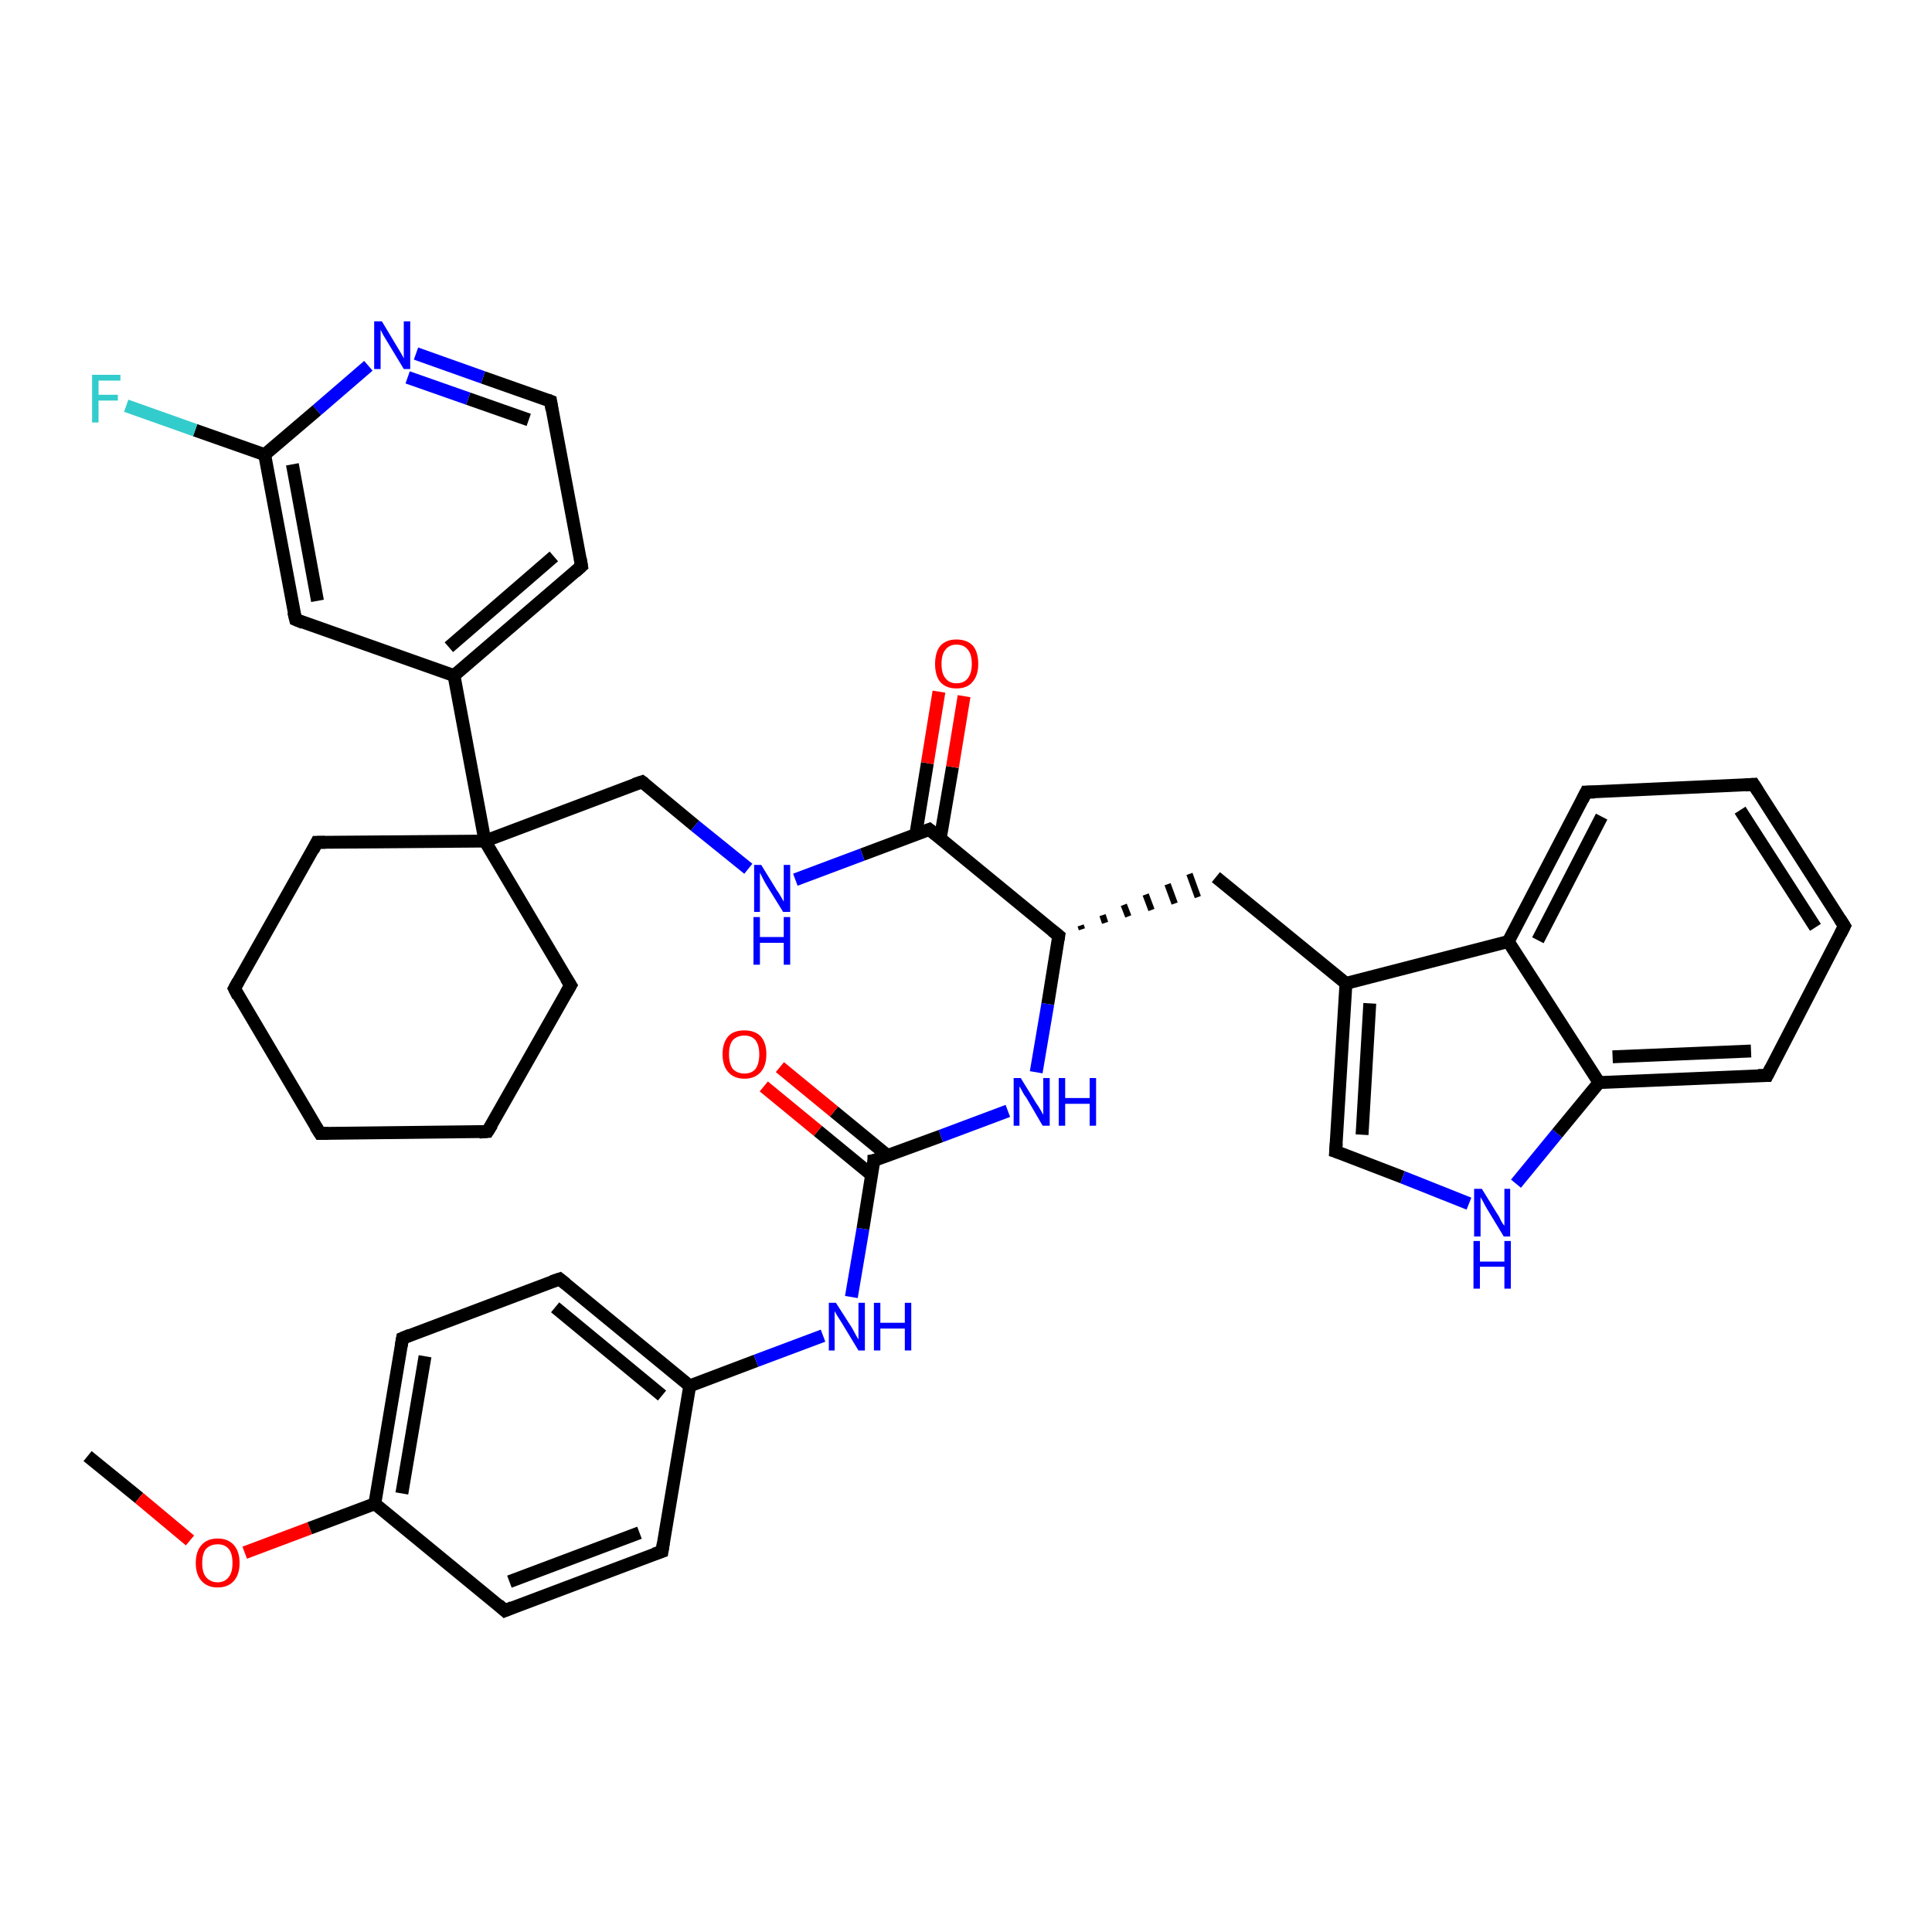 <?xml version='1.0' encoding='iso-8859-1'?>
<svg version='1.1' baseProfile='full'
              xmlns='http://www.w3.org/2000/svg'
                      xmlns:rdkit='http://www.rdkit.org/xml'
                      xmlns:xlink='http://www.w3.org/1999/xlink'
                  xml:space='preserve'
width='300px' height='300px' viewBox='0 0 300 300'>
<!-- END OF HEADER -->
<rect style='opacity:1.0;fill:#FFFFFF;stroke:none' width='300.0' height='300.0' x='0.0' y='0.0'> </rect>
<path class='bond-0 atom-0 atom-1' d='M 13.6,226.1 L 21.6,232.6' style='fill:none;fill-rule:evenodd;stroke:#000000;stroke-width:2.0px;stroke-linecap:butt;stroke-linejoin:miter;stroke-opacity:1' />
<path class='bond-0 atom-0 atom-1' d='M 21.6,232.6 L 29.5,239.2' style='fill:none;fill-rule:evenodd;stroke:#FF0000;stroke-width:2.0px;stroke-linecap:butt;stroke-linejoin:miter;stroke-opacity:1' />
<path class='bond-1 atom-1 atom-2' d='M 38.0,241.1 L 48.1,237.3' style='fill:none;fill-rule:evenodd;stroke:#FF0000;stroke-width:2.0px;stroke-linecap:butt;stroke-linejoin:miter;stroke-opacity:1' />
<path class='bond-1 atom-1 atom-2' d='M 48.1,237.3 L 58.2,233.5' style='fill:none;fill-rule:evenodd;stroke:#000000;stroke-width:2.0px;stroke-linecap:butt;stroke-linejoin:miter;stroke-opacity:1' />
<path class='bond-2 atom-2 atom-3' d='M 58.2,233.5 L 62.5,207.8' style='fill:none;fill-rule:evenodd;stroke:#000000;stroke-width:2.0px;stroke-linecap:butt;stroke-linejoin:miter;stroke-opacity:1' />
<path class='bond-2 atom-2 atom-3' d='M 62.4,231.9 L 66.0,210.6' style='fill:none;fill-rule:evenodd;stroke:#000000;stroke-width:2.0px;stroke-linecap:butt;stroke-linejoin:miter;stroke-opacity:1' />
<path class='bond-3 atom-3 atom-4' d='M 62.5,207.8 L 86.9,198.6' style='fill:none;fill-rule:evenodd;stroke:#000000;stroke-width:2.0px;stroke-linecap:butt;stroke-linejoin:miter;stroke-opacity:1' />
<path class='bond-4 atom-4 atom-5' d='M 86.9,198.6 L 107.1,215.2' style='fill:none;fill-rule:evenodd;stroke:#000000;stroke-width:2.0px;stroke-linecap:butt;stroke-linejoin:miter;stroke-opacity:1' />
<path class='bond-4 atom-4 atom-5' d='M 86.2,203.0 L 102.8,216.7' style='fill:none;fill-rule:evenodd;stroke:#000000;stroke-width:2.0px;stroke-linecap:butt;stroke-linejoin:miter;stroke-opacity:1' />
<path class='bond-5 atom-5 atom-6' d='M 107.1,215.2 L 117.4,211.3' style='fill:none;fill-rule:evenodd;stroke:#000000;stroke-width:2.0px;stroke-linecap:butt;stroke-linejoin:miter;stroke-opacity:1' />
<path class='bond-5 atom-5 atom-6' d='M 117.4,211.3 L 127.8,207.4' style='fill:none;fill-rule:evenodd;stroke:#0000FF;stroke-width:2.0px;stroke-linecap:butt;stroke-linejoin:miter;stroke-opacity:1' />
<path class='bond-6 atom-6 atom-7' d='M 132.2,201.4 L 134.0,190.8' style='fill:none;fill-rule:evenodd;stroke:#0000FF;stroke-width:2.0px;stroke-linecap:butt;stroke-linejoin:miter;stroke-opacity:1' />
<path class='bond-6 atom-6 atom-7' d='M 134.0,190.8 L 135.7,180.2' style='fill:none;fill-rule:evenodd;stroke:#000000;stroke-width:2.0px;stroke-linecap:butt;stroke-linejoin:miter;stroke-opacity:1' />
<path class='bond-7 atom-7 atom-8' d='M 137.9,179.5 L 129.5,172.6' style='fill:none;fill-rule:evenodd;stroke:#000000;stroke-width:2.0px;stroke-linecap:butt;stroke-linejoin:miter;stroke-opacity:1' />
<path class='bond-7 atom-7 atom-8' d='M 129.5,172.6 L 121.1,165.7' style='fill:none;fill-rule:evenodd;stroke:#FF0000;stroke-width:2.0px;stroke-linecap:butt;stroke-linejoin:miter;stroke-opacity:1' />
<path class='bond-7 atom-7 atom-8' d='M 135.4,182.5 L 127.0,175.6' style='fill:none;fill-rule:evenodd;stroke:#000000;stroke-width:2.0px;stroke-linecap:butt;stroke-linejoin:miter;stroke-opacity:1' />
<path class='bond-7 atom-7 atom-8' d='M 127.0,175.6 L 118.6,168.7' style='fill:none;fill-rule:evenodd;stroke:#FF0000;stroke-width:2.0px;stroke-linecap:butt;stroke-linejoin:miter;stroke-opacity:1' />
<path class='bond-8 atom-7 atom-9' d='M 135.7,180.2 L 146.1,176.4' style='fill:none;fill-rule:evenodd;stroke:#000000;stroke-width:2.0px;stroke-linecap:butt;stroke-linejoin:miter;stroke-opacity:1' />
<path class='bond-8 atom-7 atom-9' d='M 146.1,176.4 L 156.5,172.5' style='fill:none;fill-rule:evenodd;stroke:#0000FF;stroke-width:2.0px;stroke-linecap:butt;stroke-linejoin:miter;stroke-opacity:1' />
<path class='bond-9 atom-9 atom-10' d='M 160.9,166.5 L 162.7,155.9' style='fill:none;fill-rule:evenodd;stroke:#0000FF;stroke-width:2.0px;stroke-linecap:butt;stroke-linejoin:miter;stroke-opacity:1' />
<path class='bond-9 atom-9 atom-10' d='M 162.7,155.9 L 164.4,145.3' style='fill:none;fill-rule:evenodd;stroke:#000000;stroke-width:2.0px;stroke-linecap:butt;stroke-linejoin:miter;stroke-opacity:1' />
<path class='bond-10 atom-10 atom-11' d='M 168.0,144.3 L 167.8,143.7' style='fill:none;fill-rule:evenodd;stroke:#000000;stroke-width:1.0px;stroke-linecap:butt;stroke-linejoin:miter;stroke-opacity:1' />
<path class='bond-10 atom-10 atom-11' d='M 171.6,143.3 L 171.2,142.1' style='fill:none;fill-rule:evenodd;stroke:#000000;stroke-width:1.0px;stroke-linecap:butt;stroke-linejoin:miter;stroke-opacity:1' />
<path class='bond-10 atom-10 atom-11' d='M 175.2,142.3 L 174.5,140.5' style='fill:none;fill-rule:evenodd;stroke:#000000;stroke-width:1.0px;stroke-linecap:butt;stroke-linejoin:miter;stroke-opacity:1' />
<path class='bond-10 atom-10 atom-11' d='M 178.8,141.3 L 177.9,138.9' style='fill:none;fill-rule:evenodd;stroke:#000000;stroke-width:1.0px;stroke-linecap:butt;stroke-linejoin:miter;stroke-opacity:1' />
<path class='bond-10 atom-10 atom-11' d='M 182.4,140.3 L 181.3,137.3' style='fill:none;fill-rule:evenodd;stroke:#000000;stroke-width:1.0px;stroke-linecap:butt;stroke-linejoin:miter;stroke-opacity:1' />
<path class='bond-10 atom-10 atom-11' d='M 186.0,139.3 L 184.7,135.7' style='fill:none;fill-rule:evenodd;stroke:#000000;stroke-width:1.0px;stroke-linecap:butt;stroke-linejoin:miter;stroke-opacity:1' />
<path class='bond-11 atom-11 atom-12' d='M 188.8,136.2 L 209.0,152.7' style='fill:none;fill-rule:evenodd;stroke:#000000;stroke-width:2.0px;stroke-linecap:butt;stroke-linejoin:miter;stroke-opacity:1' />
<path class='bond-12 atom-12 atom-13' d='M 209.0,152.7 L 207.4,178.8' style='fill:none;fill-rule:evenodd;stroke:#000000;stroke-width:2.0px;stroke-linecap:butt;stroke-linejoin:miter;stroke-opacity:1' />
<path class='bond-12 atom-12 atom-13' d='M 212.7,155.8 L 211.5,176.2' style='fill:none;fill-rule:evenodd;stroke:#000000;stroke-width:2.0px;stroke-linecap:butt;stroke-linejoin:miter;stroke-opacity:1' />
<path class='bond-13 atom-13 atom-14' d='M 207.4,178.8 L 217.8,182.8' style='fill:none;fill-rule:evenodd;stroke:#000000;stroke-width:2.0px;stroke-linecap:butt;stroke-linejoin:miter;stroke-opacity:1' />
<path class='bond-13 atom-13 atom-14' d='M 217.8,182.8 L 228.1,186.9' style='fill:none;fill-rule:evenodd;stroke:#0000FF;stroke-width:2.0px;stroke-linecap:butt;stroke-linejoin:miter;stroke-opacity:1' />
<path class='bond-14 atom-14 atom-15' d='M 235.4,183.8 L 241.8,176.0' style='fill:none;fill-rule:evenodd;stroke:#0000FF;stroke-width:2.0px;stroke-linecap:butt;stroke-linejoin:miter;stroke-opacity:1' />
<path class='bond-14 atom-14 atom-15' d='M 241.8,176.0 L 248.3,168.1' style='fill:none;fill-rule:evenodd;stroke:#000000;stroke-width:2.0px;stroke-linecap:butt;stroke-linejoin:miter;stroke-opacity:1' />
<path class='bond-15 atom-15 atom-16' d='M 248.3,168.1 L 274.4,167.0' style='fill:none;fill-rule:evenodd;stroke:#000000;stroke-width:2.0px;stroke-linecap:butt;stroke-linejoin:miter;stroke-opacity:1' />
<path class='bond-15 atom-15 atom-16' d='M 250.4,164.1 L 271.9,163.2' style='fill:none;fill-rule:evenodd;stroke:#000000;stroke-width:2.0px;stroke-linecap:butt;stroke-linejoin:miter;stroke-opacity:1' />
<path class='bond-16 atom-16 atom-17' d='M 274.4,167.0 L 286.4,143.8' style='fill:none;fill-rule:evenodd;stroke:#000000;stroke-width:2.0px;stroke-linecap:butt;stroke-linejoin:miter;stroke-opacity:1' />
<path class='bond-17 atom-17 atom-18' d='M 286.4,143.8 L 272.3,121.8' style='fill:none;fill-rule:evenodd;stroke:#000000;stroke-width:2.0px;stroke-linecap:butt;stroke-linejoin:miter;stroke-opacity:1' />
<path class='bond-17 atom-17 atom-18' d='M 281.9,144.0 L 270.2,125.8' style='fill:none;fill-rule:evenodd;stroke:#000000;stroke-width:2.0px;stroke-linecap:butt;stroke-linejoin:miter;stroke-opacity:1' />
<path class='bond-18 atom-18 atom-19' d='M 272.3,121.8 L 246.3,123.0' style='fill:none;fill-rule:evenodd;stroke:#000000;stroke-width:2.0px;stroke-linecap:butt;stroke-linejoin:miter;stroke-opacity:1' />
<path class='bond-19 atom-19 atom-20' d='M 246.3,123.0 L 234.2,146.2' style='fill:none;fill-rule:evenodd;stroke:#000000;stroke-width:2.0px;stroke-linecap:butt;stroke-linejoin:miter;stroke-opacity:1' />
<path class='bond-19 atom-19 atom-20' d='M 248.7,126.8 L 238.8,146.0' style='fill:none;fill-rule:evenodd;stroke:#000000;stroke-width:2.0px;stroke-linecap:butt;stroke-linejoin:miter;stroke-opacity:1' />
<path class='bond-20 atom-10 atom-21' d='M 164.4,145.3 L 144.3,128.8' style='fill:none;fill-rule:evenodd;stroke:#000000;stroke-width:2.0px;stroke-linecap:butt;stroke-linejoin:miter;stroke-opacity:1' />
<path class='bond-21 atom-21 atom-22' d='M 146.0,130.2 L 147.9,119.1' style='fill:none;fill-rule:evenodd;stroke:#000000;stroke-width:2.0px;stroke-linecap:butt;stroke-linejoin:miter;stroke-opacity:1' />
<path class='bond-21 atom-21 atom-22' d='M 147.9,119.1 L 149.7,108.1' style='fill:none;fill-rule:evenodd;stroke:#FF0000;stroke-width:2.0px;stroke-linecap:butt;stroke-linejoin:miter;stroke-opacity:1' />
<path class='bond-21 atom-21 atom-22' d='M 142.2,129.6 L 144.0,118.5' style='fill:none;fill-rule:evenodd;stroke:#000000;stroke-width:2.0px;stroke-linecap:butt;stroke-linejoin:miter;stroke-opacity:1' />
<path class='bond-21 atom-21 atom-22' d='M 144.0,118.5 L 145.8,107.4' style='fill:none;fill-rule:evenodd;stroke:#FF0000;stroke-width:2.0px;stroke-linecap:butt;stroke-linejoin:miter;stroke-opacity:1' />
<path class='bond-22 atom-21 atom-23' d='M 144.3,128.8 L 133.9,132.7' style='fill:none;fill-rule:evenodd;stroke:#000000;stroke-width:2.0px;stroke-linecap:butt;stroke-linejoin:miter;stroke-opacity:1' />
<path class='bond-22 atom-21 atom-23' d='M 133.9,132.7 L 123.5,136.6' style='fill:none;fill-rule:evenodd;stroke:#0000FF;stroke-width:2.0px;stroke-linecap:butt;stroke-linejoin:miter;stroke-opacity:1' />
<path class='bond-23 atom-23 atom-24' d='M 116.2,134.9 L 107.9,128.2' style='fill:none;fill-rule:evenodd;stroke:#0000FF;stroke-width:2.0px;stroke-linecap:butt;stroke-linejoin:miter;stroke-opacity:1' />
<path class='bond-23 atom-23 atom-24' d='M 107.9,128.2 L 99.7,121.4' style='fill:none;fill-rule:evenodd;stroke:#000000;stroke-width:2.0px;stroke-linecap:butt;stroke-linejoin:miter;stroke-opacity:1' />
<path class='bond-24 atom-24 atom-25' d='M 99.7,121.4 L 75.3,130.6' style='fill:none;fill-rule:evenodd;stroke:#000000;stroke-width:2.0px;stroke-linecap:butt;stroke-linejoin:miter;stroke-opacity:1' />
<path class='bond-25 atom-25 atom-26' d='M 75.3,130.6 L 70.5,104.9' style='fill:none;fill-rule:evenodd;stroke:#000000;stroke-width:2.0px;stroke-linecap:butt;stroke-linejoin:miter;stroke-opacity:1' />
<path class='bond-26 atom-26 atom-27' d='M 70.5,104.9 L 90.3,87.9' style='fill:none;fill-rule:evenodd;stroke:#000000;stroke-width:2.0px;stroke-linecap:butt;stroke-linejoin:miter;stroke-opacity:1' />
<path class='bond-26 atom-26 atom-27' d='M 69.7,100.5 L 86.0,86.4' style='fill:none;fill-rule:evenodd;stroke:#000000;stroke-width:2.0px;stroke-linecap:butt;stroke-linejoin:miter;stroke-opacity:1' />
<path class='bond-27 atom-27 atom-28' d='M 90.3,87.9 L 85.5,62.3' style='fill:none;fill-rule:evenodd;stroke:#000000;stroke-width:2.0px;stroke-linecap:butt;stroke-linejoin:miter;stroke-opacity:1' />
<path class='bond-28 atom-28 atom-29' d='M 85.5,62.3 L 75.0,58.6' style='fill:none;fill-rule:evenodd;stroke:#000000;stroke-width:2.0px;stroke-linecap:butt;stroke-linejoin:miter;stroke-opacity:1' />
<path class='bond-28 atom-28 atom-29' d='M 75.0,58.6 L 64.6,54.9' style='fill:none;fill-rule:evenodd;stroke:#0000FF;stroke-width:2.0px;stroke-linecap:butt;stroke-linejoin:miter;stroke-opacity:1' />
<path class='bond-28 atom-28 atom-29' d='M 82.1,65.2 L 72.7,61.9' style='fill:none;fill-rule:evenodd;stroke:#000000;stroke-width:2.0px;stroke-linecap:butt;stroke-linejoin:miter;stroke-opacity:1' />
<path class='bond-28 atom-28 atom-29' d='M 72.7,61.9 L 63.3,58.6' style='fill:none;fill-rule:evenodd;stroke:#0000FF;stroke-width:2.0px;stroke-linecap:butt;stroke-linejoin:miter;stroke-opacity:1' />
<path class='bond-29 atom-29 atom-30' d='M 57.2,56.8 L 49.2,63.7' style='fill:none;fill-rule:evenodd;stroke:#0000FF;stroke-width:2.0px;stroke-linecap:butt;stroke-linejoin:miter;stroke-opacity:1' />
<path class='bond-29 atom-29 atom-30' d='M 49.2,63.7 L 41.1,70.6' style='fill:none;fill-rule:evenodd;stroke:#000000;stroke-width:2.0px;stroke-linecap:butt;stroke-linejoin:miter;stroke-opacity:1' />
<path class='bond-30 atom-30 atom-31' d='M 41.1,70.6 L 30.3,66.8' style='fill:none;fill-rule:evenodd;stroke:#000000;stroke-width:2.0px;stroke-linecap:butt;stroke-linejoin:miter;stroke-opacity:1' />
<path class='bond-30 atom-30 atom-31' d='M 30.3,66.8 L 19.6,63.0' style='fill:none;fill-rule:evenodd;stroke:#33CCCC;stroke-width:2.0px;stroke-linecap:butt;stroke-linejoin:miter;stroke-opacity:1' />
<path class='bond-31 atom-30 atom-32' d='M 41.1,70.6 L 45.9,96.2' style='fill:none;fill-rule:evenodd;stroke:#000000;stroke-width:2.0px;stroke-linecap:butt;stroke-linejoin:miter;stroke-opacity:1' />
<path class='bond-31 atom-30 atom-32' d='M 45.4,72.1 L 49.3,93.3' style='fill:none;fill-rule:evenodd;stroke:#000000;stroke-width:2.0px;stroke-linecap:butt;stroke-linejoin:miter;stroke-opacity:1' />
<path class='bond-32 atom-25 atom-33' d='M 75.3,130.6 L 88.6,153.0' style='fill:none;fill-rule:evenodd;stroke:#000000;stroke-width:2.0px;stroke-linecap:butt;stroke-linejoin:miter;stroke-opacity:1' />
<path class='bond-33 atom-33 atom-34' d='M 88.6,153.0 L 75.7,175.7' style='fill:none;fill-rule:evenodd;stroke:#000000;stroke-width:2.0px;stroke-linecap:butt;stroke-linejoin:miter;stroke-opacity:1' />
<path class='bond-34 atom-34 atom-35' d='M 75.7,175.7 L 49.7,176.0' style='fill:none;fill-rule:evenodd;stroke:#000000;stroke-width:2.0px;stroke-linecap:butt;stroke-linejoin:miter;stroke-opacity:1' />
<path class='bond-35 atom-35 atom-36' d='M 49.7,176.0 L 36.4,153.5' style='fill:none;fill-rule:evenodd;stroke:#000000;stroke-width:2.0px;stroke-linecap:butt;stroke-linejoin:miter;stroke-opacity:1' />
<path class='bond-36 atom-36 atom-37' d='M 36.4,153.5 L 49.2,130.8' style='fill:none;fill-rule:evenodd;stroke:#000000;stroke-width:2.0px;stroke-linecap:butt;stroke-linejoin:miter;stroke-opacity:1' />
<path class='bond-37 atom-5 atom-38' d='M 107.1,215.2 L 102.8,240.9' style='fill:none;fill-rule:evenodd;stroke:#000000;stroke-width:2.0px;stroke-linecap:butt;stroke-linejoin:miter;stroke-opacity:1' />
<path class='bond-38 atom-38 atom-39' d='M 102.8,240.9 L 78.4,250.1' style='fill:none;fill-rule:evenodd;stroke:#000000;stroke-width:2.0px;stroke-linecap:butt;stroke-linejoin:miter;stroke-opacity:1' />
<path class='bond-38 atom-38 atom-39' d='M 99.3,238.0 L 79.1,245.6' style='fill:none;fill-rule:evenodd;stroke:#000000;stroke-width:2.0px;stroke-linecap:butt;stroke-linejoin:miter;stroke-opacity:1' />
<path class='bond-39 atom-39 atom-2' d='M 78.4,250.1 L 58.2,233.5' style='fill:none;fill-rule:evenodd;stroke:#000000;stroke-width:2.0px;stroke-linecap:butt;stroke-linejoin:miter;stroke-opacity:1' />
<path class='bond-40 atom-20 atom-12' d='M 234.2,146.2 L 209.0,152.7' style='fill:none;fill-rule:evenodd;stroke:#000000;stroke-width:2.0px;stroke-linecap:butt;stroke-linejoin:miter;stroke-opacity:1' />
<path class='bond-41 atom-37 atom-25' d='M 49.2,130.8 L 75.3,130.6' style='fill:none;fill-rule:evenodd;stroke:#000000;stroke-width:2.0px;stroke-linecap:butt;stroke-linejoin:miter;stroke-opacity:1' />
<path class='bond-42 atom-20 atom-15' d='M 234.2,146.2 L 248.3,168.1' style='fill:none;fill-rule:evenodd;stroke:#000000;stroke-width:2.0px;stroke-linecap:butt;stroke-linejoin:miter;stroke-opacity:1' />
<path class='bond-43 atom-32 atom-26' d='M 45.9,96.2 L 70.5,104.9' style='fill:none;fill-rule:evenodd;stroke:#000000;stroke-width:2.0px;stroke-linecap:butt;stroke-linejoin:miter;stroke-opacity:1' />
<path d='M 62.3,209.0 L 62.5,207.8 L 63.7,207.3' style='fill:none;stroke:#000000;stroke-width:2.0px;stroke-linecap:butt;stroke-linejoin:miter;stroke-opacity:1;' />
<path d='M 85.7,199.0 L 86.9,198.6 L 87.9,199.4' style='fill:none;stroke:#000000;stroke-width:2.0px;stroke-linecap:butt;stroke-linejoin:miter;stroke-opacity:1;' />
<path d='M 135.7,180.8 L 135.7,180.2 L 136.3,180.1' style='fill:none;stroke:#000000;stroke-width:2.0px;stroke-linecap:butt;stroke-linejoin:miter;stroke-opacity:1;' />
<path d='M 164.3,145.9 L 164.4,145.3 L 163.4,144.5' style='fill:none;stroke:#000000;stroke-width:2.0px;stroke-linecap:butt;stroke-linejoin:miter;stroke-opacity:1;' />
<path d='M 207.5,177.5 L 207.4,178.8 L 208.0,179.0' style='fill:none;stroke:#000000;stroke-width:2.0px;stroke-linecap:butt;stroke-linejoin:miter;stroke-opacity:1;' />
<path d='M 273.0,167.0 L 274.4,167.0 L 275.0,165.8' style='fill:none;stroke:#000000;stroke-width:2.0px;stroke-linecap:butt;stroke-linejoin:miter;stroke-opacity:1;' />
<path d='M 285.8,145.0 L 286.4,143.8 L 285.7,142.7' style='fill:none;stroke:#000000;stroke-width:2.0px;stroke-linecap:butt;stroke-linejoin:miter;stroke-opacity:1;' />
<path d='M 273.0,122.9 L 272.3,121.8 L 271.0,121.9' style='fill:none;stroke:#000000;stroke-width:2.0px;stroke-linecap:butt;stroke-linejoin:miter;stroke-opacity:1;' />
<path d='M 247.6,123.0 L 246.3,123.0 L 245.7,124.2' style='fill:none;stroke:#000000;stroke-width:2.0px;stroke-linecap:butt;stroke-linejoin:miter;stroke-opacity:1;' />
<path d='M 145.3,129.6 L 144.3,128.8 L 143.8,129.0' style='fill:none;stroke:#000000;stroke-width:2.0px;stroke-linecap:butt;stroke-linejoin:miter;stroke-opacity:1;' />
<path d='M 100.1,121.7 L 99.7,121.4 L 98.5,121.8' style='fill:none;stroke:#000000;stroke-width:2.0px;stroke-linecap:butt;stroke-linejoin:miter;stroke-opacity:1;' />
<path d='M 89.3,88.8 L 90.3,87.9 L 90.1,86.7' style='fill:none;stroke:#000000;stroke-width:2.0px;stroke-linecap:butt;stroke-linejoin:miter;stroke-opacity:1;' />
<path d='M 85.7,63.6 L 85.5,62.3 L 85.0,62.1' style='fill:none;stroke:#000000;stroke-width:2.0px;stroke-linecap:butt;stroke-linejoin:miter;stroke-opacity:1;' />
<path d='M 45.6,95.0 L 45.9,96.2 L 47.1,96.7' style='fill:none;stroke:#000000;stroke-width:2.0px;stroke-linecap:butt;stroke-linejoin:miter;stroke-opacity:1;' />
<path d='M 87.9,151.9 L 88.6,153.0 L 87.9,154.2' style='fill:none;stroke:#000000;stroke-width:2.0px;stroke-linecap:butt;stroke-linejoin:miter;stroke-opacity:1;' />
<path d='M 76.4,174.6 L 75.7,175.7 L 74.4,175.8' style='fill:none;stroke:#000000;stroke-width:2.0px;stroke-linecap:butt;stroke-linejoin:miter;stroke-opacity:1;' />
<path d='M 51.0,176.0 L 49.7,176.0 L 49.0,174.9' style='fill:none;stroke:#000000;stroke-width:2.0px;stroke-linecap:butt;stroke-linejoin:miter;stroke-opacity:1;' />
<path d='M 37.0,154.7 L 36.4,153.5 L 37.0,152.4' style='fill:none;stroke:#000000;stroke-width:2.0px;stroke-linecap:butt;stroke-linejoin:miter;stroke-opacity:1;' />
<path d='M 48.6,132.0 L 49.2,130.8 L 50.5,130.8' style='fill:none;stroke:#000000;stroke-width:2.0px;stroke-linecap:butt;stroke-linejoin:miter;stroke-opacity:1;' />
<path d='M 103.0,239.6 L 102.8,240.9 L 101.6,241.3' style='fill:none;stroke:#000000;stroke-width:2.0px;stroke-linecap:butt;stroke-linejoin:miter;stroke-opacity:1;' />
<path d='M 79.6,249.6 L 78.4,250.1 L 77.4,249.2' style='fill:none;stroke:#000000;stroke-width:2.0px;stroke-linecap:butt;stroke-linejoin:miter;stroke-opacity:1;' />
<path class='atom-1' d='M 30.4 242.7
Q 30.4 240.9, 31.3 239.9
Q 32.2 238.9, 33.8 238.9
Q 35.4 238.9, 36.3 239.9
Q 37.2 240.9, 37.2 242.7
Q 37.2 244.5, 36.3 245.5
Q 35.4 246.5, 33.8 246.5
Q 32.2 246.5, 31.3 245.5
Q 30.4 244.5, 30.4 242.7
M 33.8 245.7
Q 34.9 245.7, 35.5 244.9
Q 36.1 244.2, 36.1 242.7
Q 36.1 241.2, 35.5 240.5
Q 34.9 239.8, 33.8 239.8
Q 32.7 239.8, 32.0 240.5
Q 31.4 241.2, 31.4 242.7
Q 31.4 244.2, 32.0 244.9
Q 32.7 245.7, 33.8 245.7
' fill='#FF0000'/>
<path class='atom-6' d='M 129.8 202.3
L 132.3 206.2
Q 132.5 206.6, 132.9 207.3
Q 133.3 208.0, 133.3 208.0
L 133.3 202.3
L 134.3 202.3
L 134.3 209.7
L 133.3 209.7
L 130.7 205.4
Q 130.4 204.9, 130.0 204.3
Q 129.7 203.8, 129.6 203.6
L 129.6 209.7
L 128.7 209.7
L 128.7 202.3
L 129.8 202.3
' fill='#0000FF'/>
<path class='atom-6' d='M 135.7 202.3
L 136.7 202.3
L 136.7 205.4
L 140.5 205.4
L 140.5 202.3
L 141.5 202.3
L 141.5 209.7
L 140.5 209.7
L 140.5 206.3
L 136.7 206.3
L 136.7 209.7
L 135.7 209.7
L 135.7 202.3
' fill='#0000FF'/>
<path class='atom-8' d='M 112.2 163.7
Q 112.2 161.9, 113.1 160.9
Q 113.9 160.0, 115.6 160.0
Q 117.2 160.0, 118.1 160.9
Q 119.0 161.9, 119.0 163.7
Q 119.0 165.5, 118.1 166.5
Q 117.2 167.5, 115.6 167.5
Q 114.0 167.5, 113.1 166.5
Q 112.2 165.5, 112.2 163.7
M 115.6 166.7
Q 116.7 166.7, 117.3 166.0
Q 117.9 165.2, 117.9 163.7
Q 117.9 162.3, 117.3 161.5
Q 116.7 160.8, 115.6 160.8
Q 114.5 160.8, 113.8 161.5
Q 113.2 162.2, 113.2 163.7
Q 113.2 165.2, 113.8 166.0
Q 114.5 166.7, 115.6 166.7
' fill='#FF0000'/>
<path class='atom-9' d='M 158.5 167.4
L 160.9 171.3
Q 161.2 171.7, 161.6 172.4
Q 162.0 173.1, 162.0 173.1
L 162.0 167.4
L 163.0 167.4
L 163.0 174.8
L 161.9 174.8
L 159.4 170.5
Q 159.0 170.0, 158.7 169.4
Q 158.4 168.8, 158.3 168.7
L 158.3 174.8
L 157.4 174.8
L 157.4 167.4
L 158.5 167.4
' fill='#0000FF'/>
<path class='atom-9' d='M 164.4 167.4
L 165.4 167.4
L 165.4 170.5
L 169.2 170.5
L 169.2 167.4
L 170.2 167.4
L 170.2 174.8
L 169.2 174.8
L 169.2 171.4
L 165.4 171.4
L 165.4 174.8
L 164.4 174.8
L 164.4 167.4
' fill='#0000FF'/>
<path class='atom-14' d='M 230.1 184.6
L 232.5 188.5
Q 232.8 188.9, 233.1 189.6
Q 233.5 190.3, 233.6 190.3
L 233.6 184.6
L 234.5 184.6
L 234.5 192.0
L 233.5 192.0
L 230.9 187.7
Q 230.6 187.2, 230.3 186.6
Q 230.0 186.1, 229.9 185.9
L 229.9 192.0
L 228.9 192.0
L 228.9 184.6
L 230.1 184.6
' fill='#0000FF'/>
<path class='atom-14' d='M 228.8 192.7
L 229.8 192.7
L 229.8 195.9
L 233.6 195.9
L 233.6 192.7
L 234.6 192.7
L 234.6 200.1
L 233.6 200.1
L 233.6 196.7
L 229.8 196.7
L 229.8 200.1
L 228.8 200.1
L 228.8 192.7
' fill='#0000FF'/>
<path class='atom-22' d='M 145.2 103.1
Q 145.2 101.3, 146.0 100.3
Q 146.9 99.3, 148.5 99.3
Q 150.2 99.3, 151.1 100.3
Q 151.9 101.3, 151.9 103.1
Q 151.9 104.9, 151.0 105.9
Q 150.2 106.9, 148.5 106.9
Q 146.9 106.9, 146.0 105.9
Q 145.2 104.9, 145.2 103.1
M 148.5 106.1
Q 149.7 106.1, 150.3 105.3
Q 150.9 104.5, 150.9 103.1
Q 150.9 101.6, 150.3 100.9
Q 149.7 100.1, 148.5 100.1
Q 147.4 100.1, 146.8 100.9
Q 146.2 101.6, 146.2 103.1
Q 146.2 104.6, 146.8 105.3
Q 147.4 106.1, 148.5 106.1
' fill='#FF0000'/>
<path class='atom-23' d='M 118.2 134.3
L 120.6 138.2
Q 120.9 138.6, 121.3 139.3
Q 121.7 140.0, 121.7 140.0
L 121.7 134.3
L 122.7 134.3
L 122.7 141.6
L 121.6 141.6
L 119.0 137.4
Q 118.7 136.9, 118.4 136.3
Q 118.1 135.7, 118.0 135.5
L 118.0 141.6
L 117.1 141.6
L 117.1 134.3
L 118.2 134.3
' fill='#0000FF'/>
<path class='atom-23' d='M 117.0 142.4
L 118.0 142.4
L 118.0 145.5
L 121.7 145.5
L 121.7 142.4
L 122.7 142.4
L 122.7 149.8
L 121.7 149.8
L 121.7 146.4
L 118.0 146.4
L 118.0 149.8
L 117.0 149.8
L 117.0 142.4
' fill='#0000FF'/>
<path class='atom-29' d='M 59.3 49.9
L 61.7 53.9
Q 61.9 54.2, 62.3 54.9
Q 62.7 55.6, 62.7 55.7
L 62.7 49.9
L 63.7 49.9
L 63.7 57.3
L 62.7 57.3
L 60.1 53.0
Q 59.8 52.5, 59.5 52.0
Q 59.2 51.4, 59.1 51.2
L 59.1 57.3
L 58.1 57.3
L 58.1 49.9
L 59.3 49.9
' fill='#0000FF'/>
<path class='atom-31' d='M 14.3 58.2
L 18.7 58.2
L 18.7 59.1
L 15.3 59.1
L 15.3 61.3
L 18.3 61.3
L 18.3 62.2
L 15.3 62.2
L 15.3 65.6
L 14.3 65.6
L 14.3 58.2
' fill='#33CCCC'/>
</svg>
